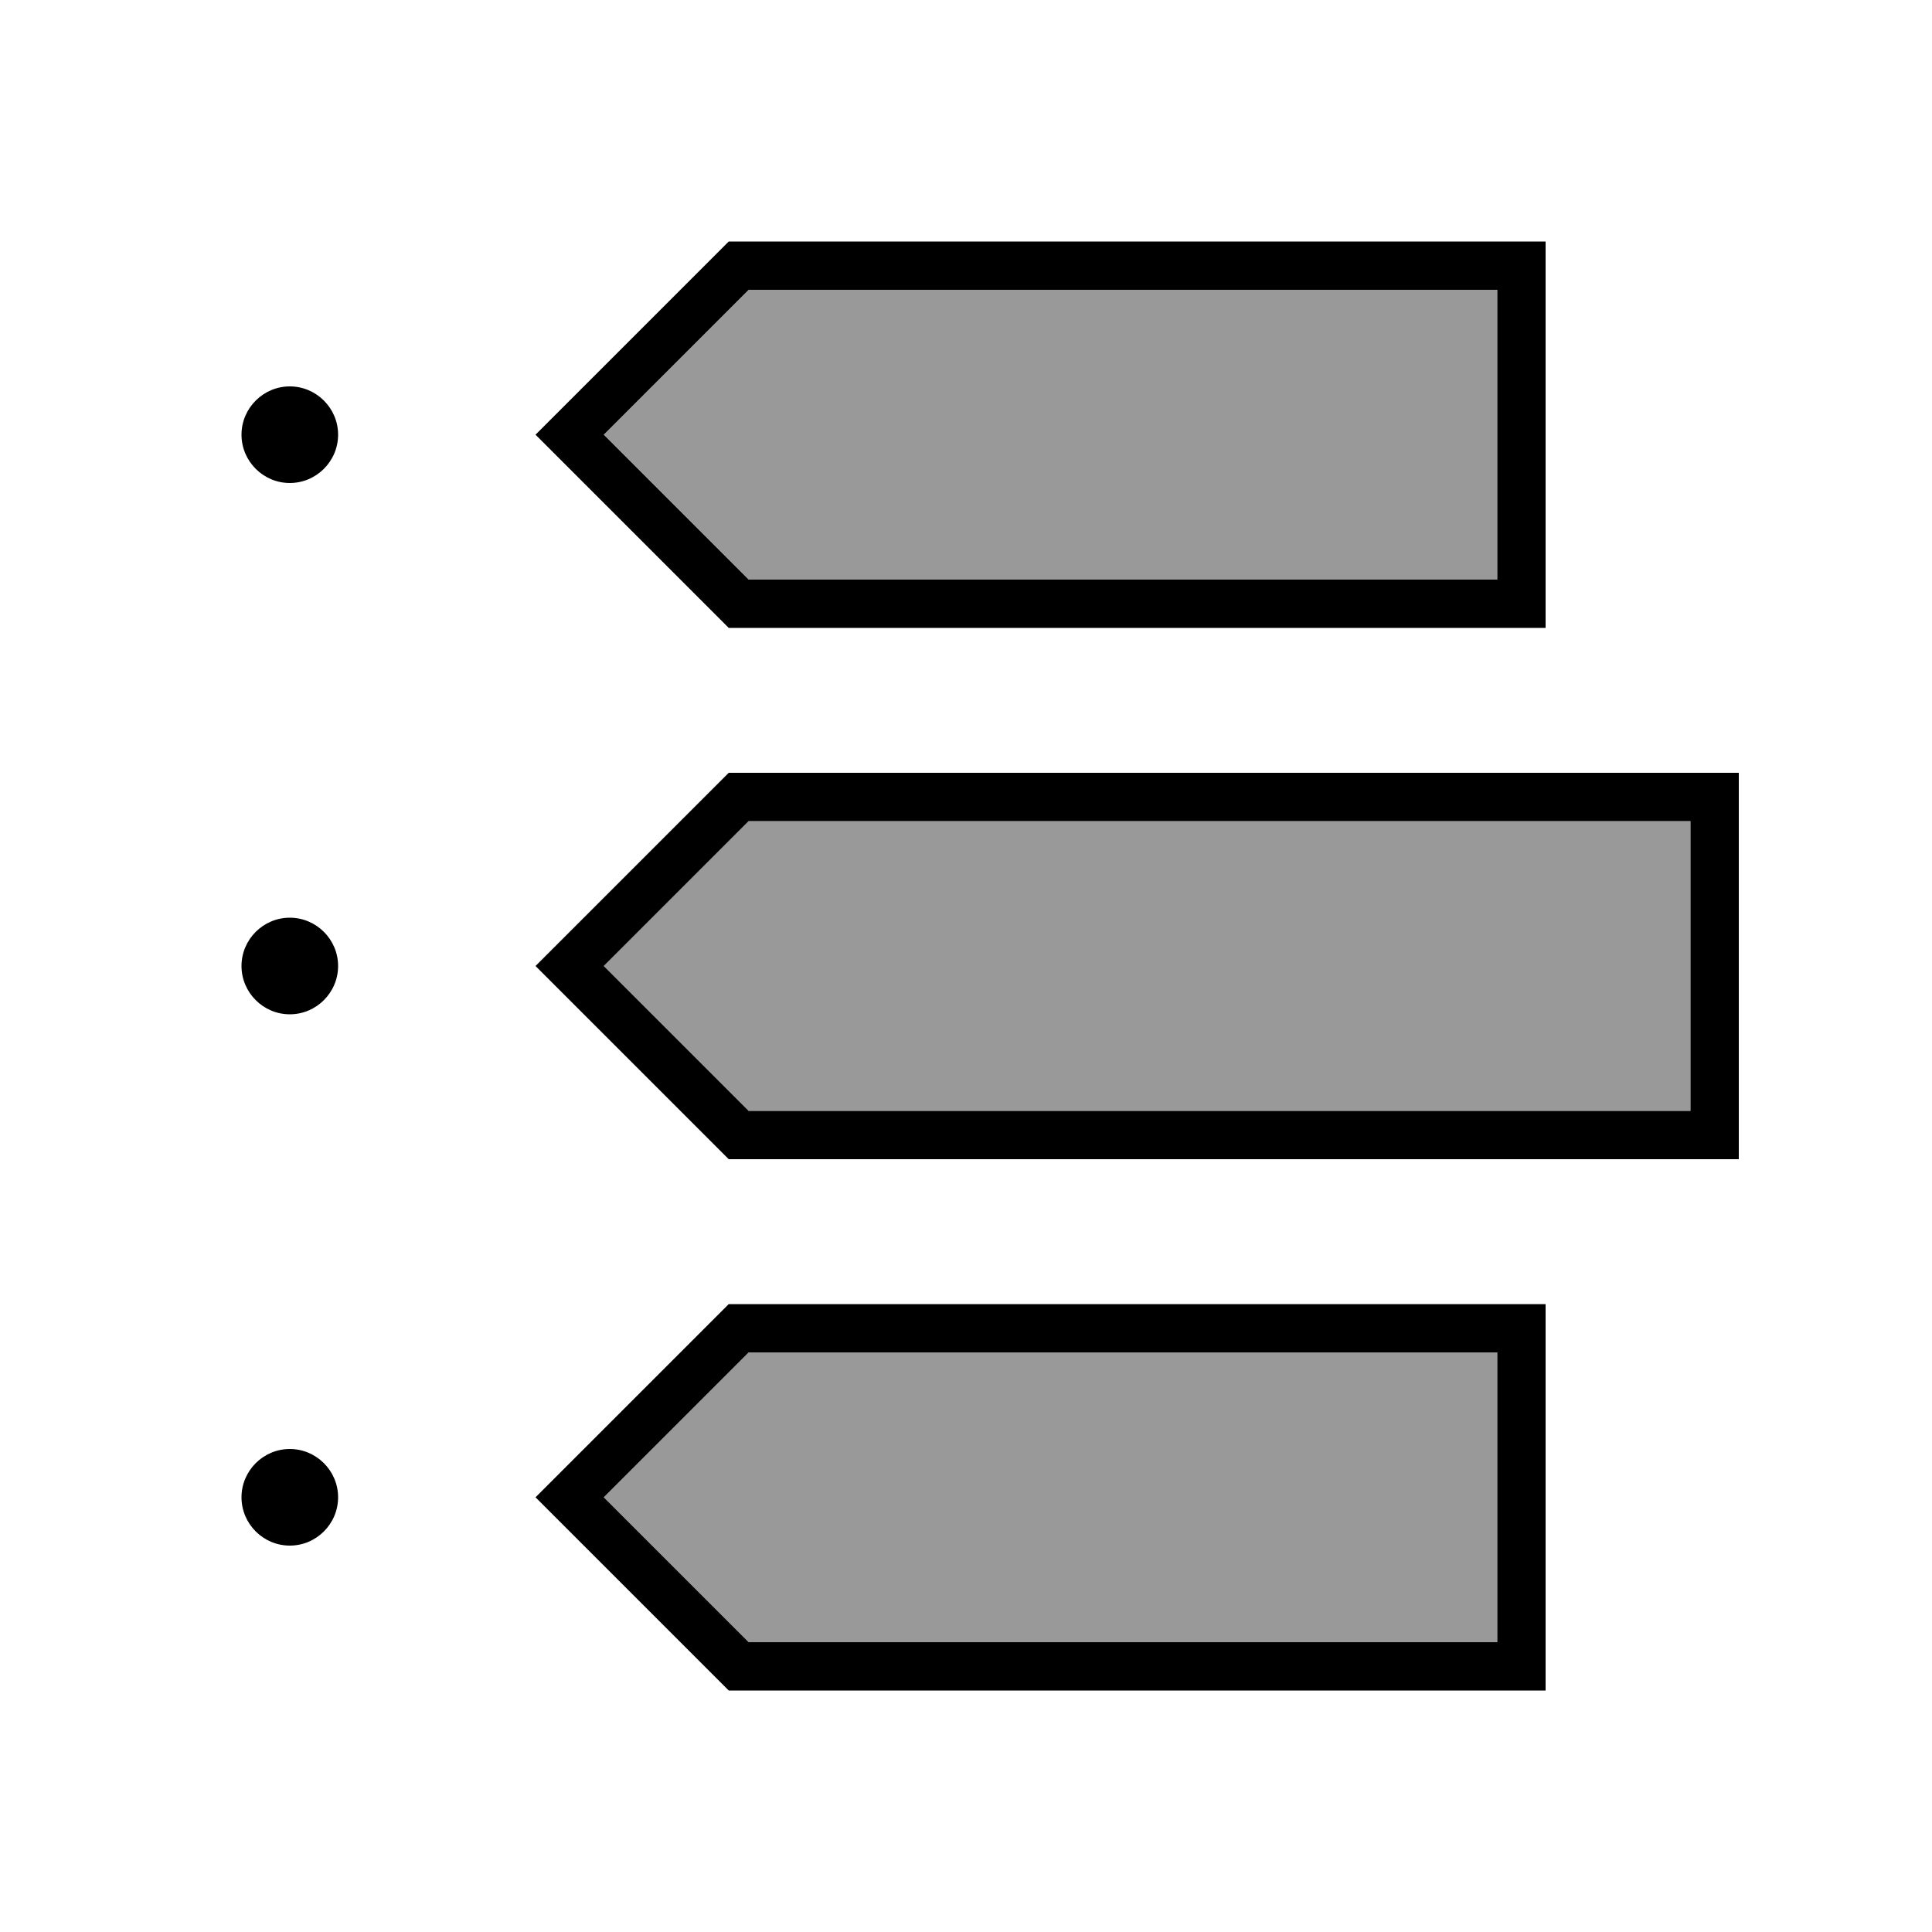 <svg xmlns="http://www.w3.org/2000/svg" viewBox="0 0 640 640"><!--! Font Awesome Pro 7.1.0 by @fontawesome - https://fontawesome.com License - https://fontawesome.com/license (Commercial License) Copyright 2025 Fonticons, Inc. --><path opacity=".4" fill="currentColor" d="M200 144C216 128 232 112 248 96L496 96C496 128 496 160 496 192L248 192C232 176 216 160 200 144zM200 320C216 304 232 288 248 272L560 272C560 304 560 336 560 368L248 368L200 320zM200 496C216 480 232 464 248 448L496 448C496 480 496 512 496 544L248 544C232 528 216 512 200 496z"/><path fill="currentColor" d="M200 144L248 96L496 96L496 192L248 192L200 144zM241.4 80L177.4 144L241.4 208L512 208L512 80L241.4 80zM200 320L248 272L560 272L560 368L248 368L200 320zM188.7 331.3L241.4 384L576 384L576 256L241.4 256L177.4 320L188.7 331.3zM200 496L248 448L496 448L496 544L248 544L200 496zM188.7 507.3L241.4 560L512 560L512 432L241.4 432L188.7 484.7L177.4 496L188.7 507.3zM96 128C87.2 128 80 135.2 80 144C80 152.8 87.2 160 96 160C104.8 160 112 152.8 112 144C112 135.2 104.8 128 96 128zM96 304C87.2 304 80 311.2 80 320C80 328.8 87.2 336 96 336C104.8 336 112 328.8 112 320C112 311.2 104.8 304 96 304zM112 496C112 487.2 104.8 480 96 480C87.2 480 80 487.2 80 496C80 504.8 87.2 512 96 512C104.8 512 112 504.8 112 496z"/></svg>